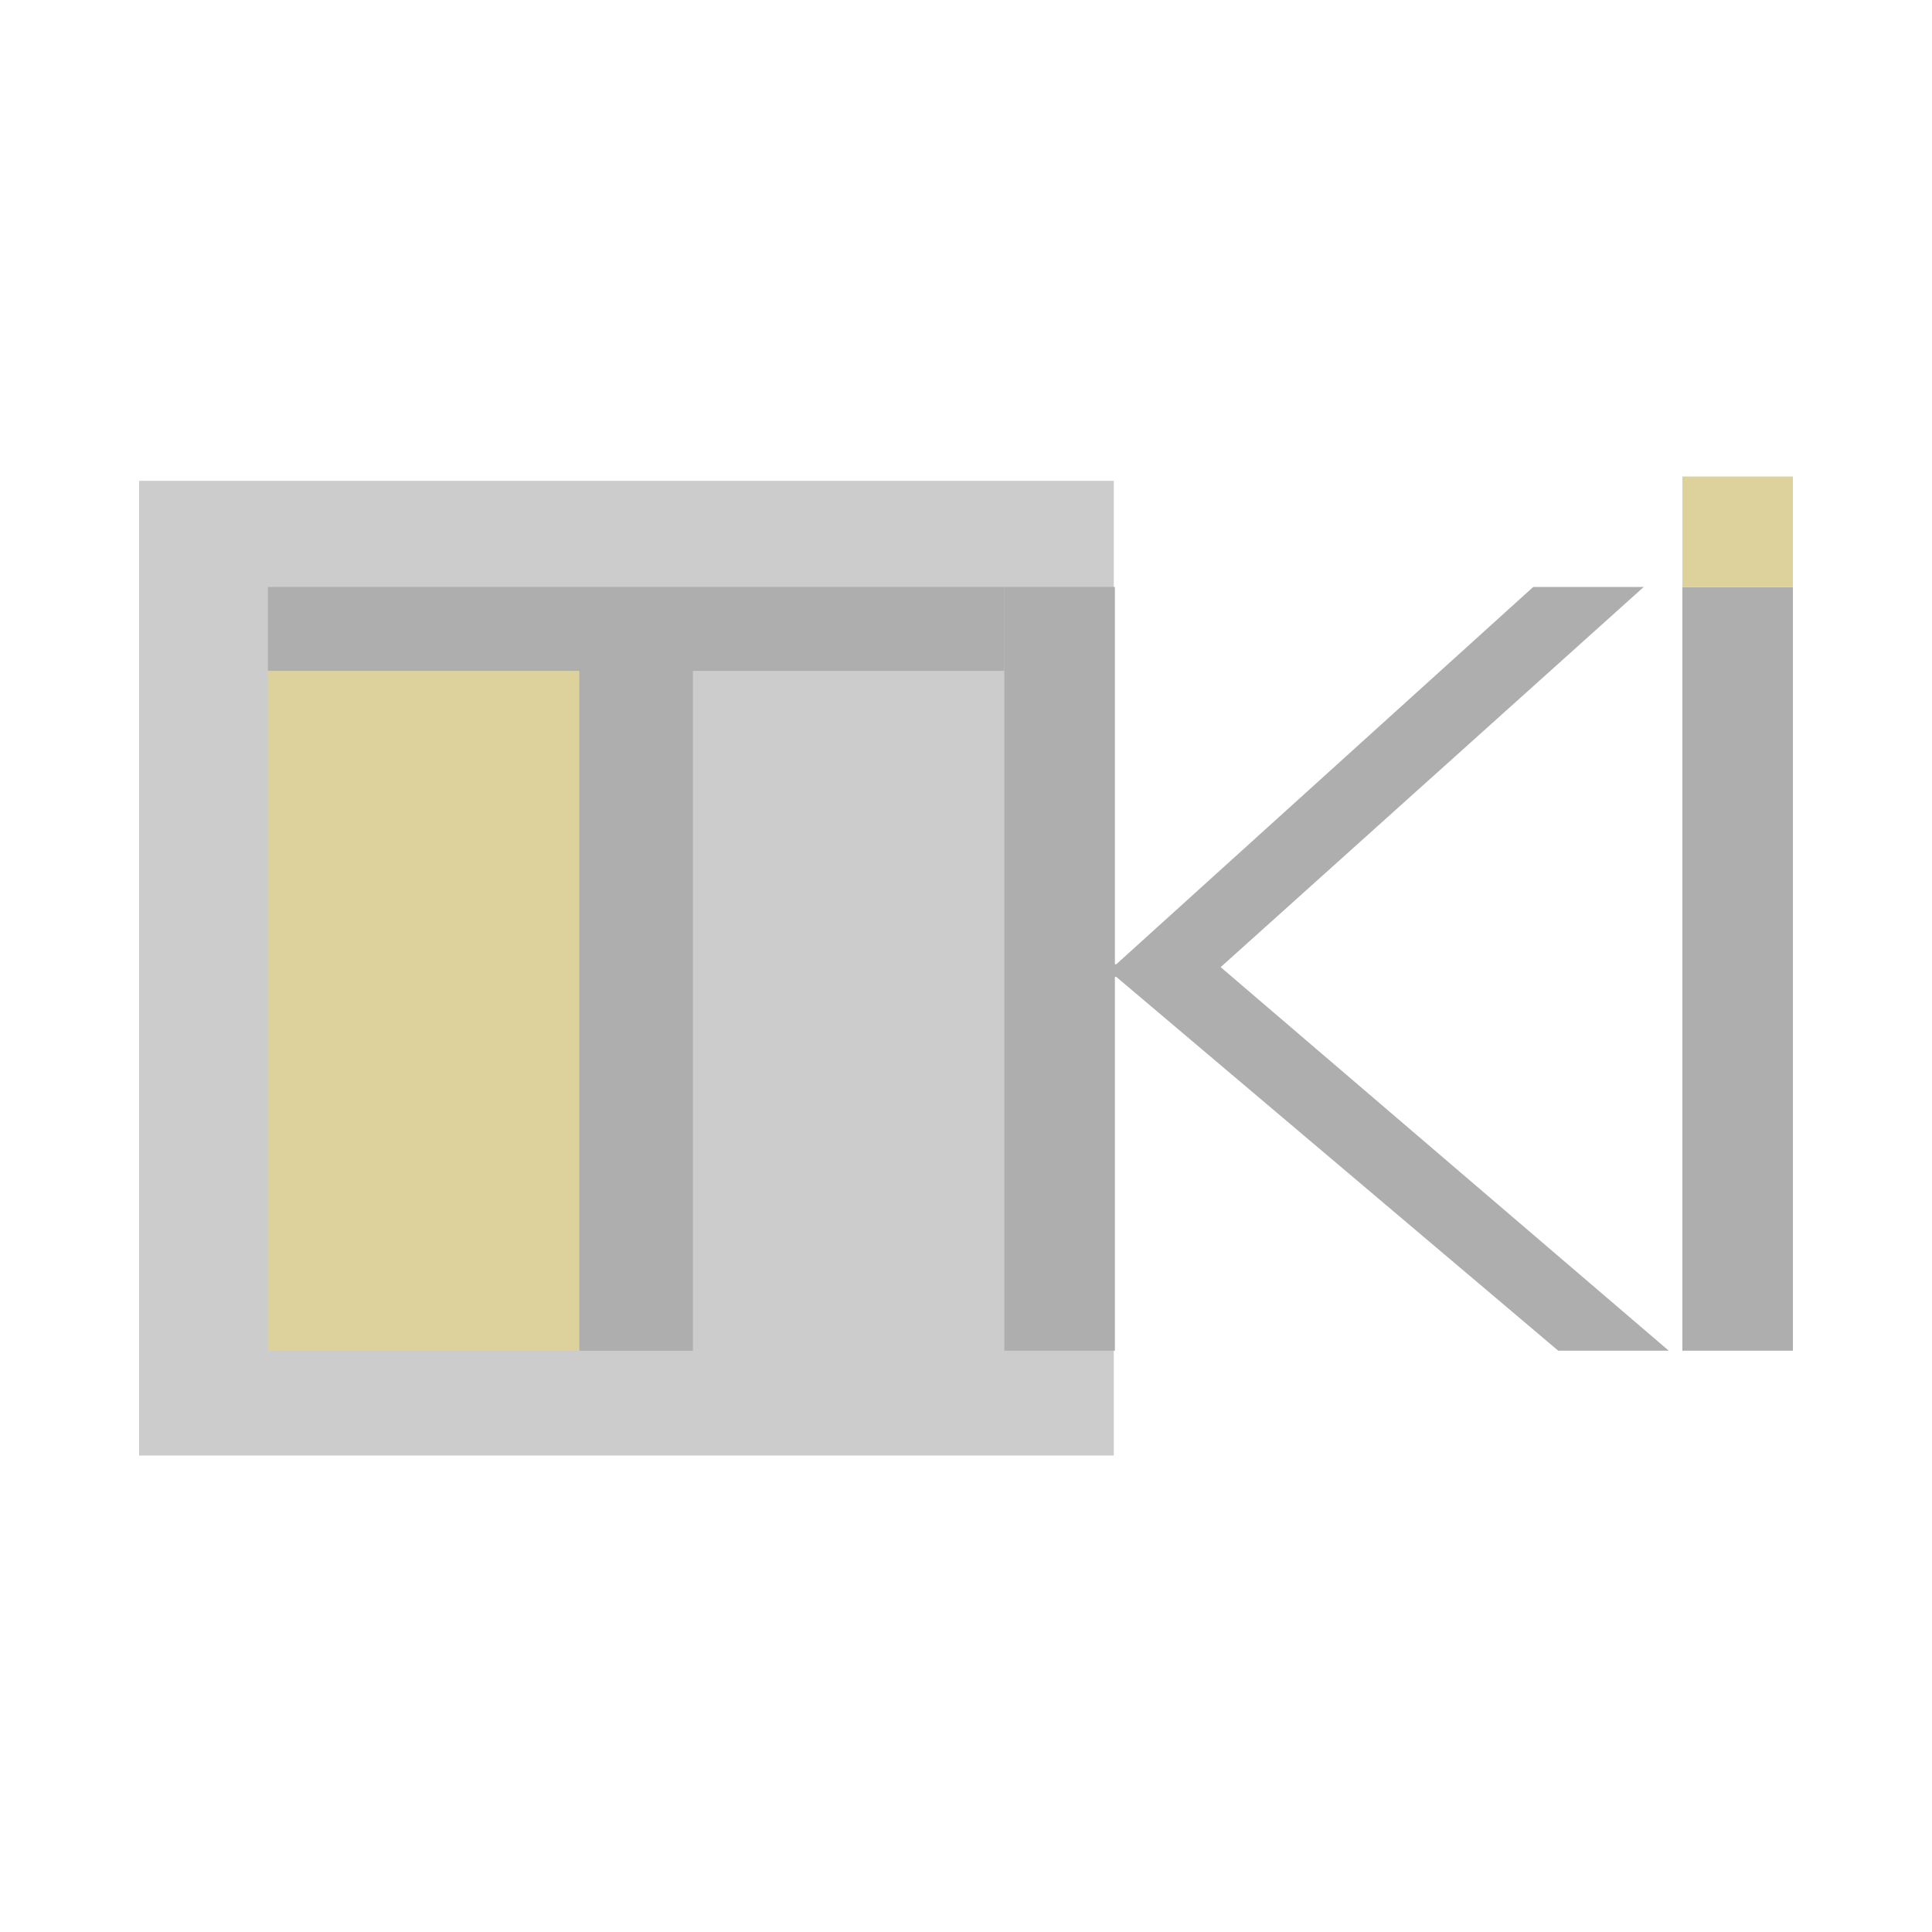 <?xml version="1.0" encoding="utf-8"?>
<!-- Generator: Adobe Illustrator 16.0.3, SVG Export Plug-In . SVG Version: 6.00 Build 0)  -->
<!DOCTYPE svg PUBLIC "-//W3C//DTD SVG 1.1//EN" "http://www.w3.org/Graphics/SVG/1.1/DTD/svg11.dtd">
<svg version="1.1" id="Ebene_1" xmlns="http://www.w3.org/2000/svg" xmlns:xlink="http://www.w3.org/1999/xlink" x="0px" y="0px"
	 width="250px" height="250px" viewBox="-4.528 -47.048 250 250" enable-background="new -4.528 -47.048 250 250"
	 xml:space="preserve">
<rect x="-4.528" y="-47.048" fill="#FFFFFF" width="250" height="250"/>
<rect x="13.472" y="15.169" fill="#CCCCCC" width="126.126" height="126.128"/>
<polygon fill="#AEAEAE" points="153.425,78.099 208.166,28.908 193.866,28.908 139.913,77.731 139.739,77.731 139.739,28.908 
	125.437,28.908 125.437,127.734 139.739,127.734 139.739,79.355 139.913,79.355 197.113,127.734 211.413,127.734 "/>
<path fill="#AEAEAE" d="M213.172,127.734V28.908h14.302v98.825H213.172z"/>
<rect x="213.172" y="14.608" fill="#DDD29B" width="14.302" height="14.301"/>
<rect x="30.134" y="39.765" fill="#DDD29B" width="40.302" height="87.968"/>
<polygon fill="#AEAEAE" points="30.134,39.765 70.437,39.765 70.437,127.734 85.132,127.734 85.132,39.765 125.437,39.765 
	125.437,28.908 30.134,28.908 "/>
</svg>
